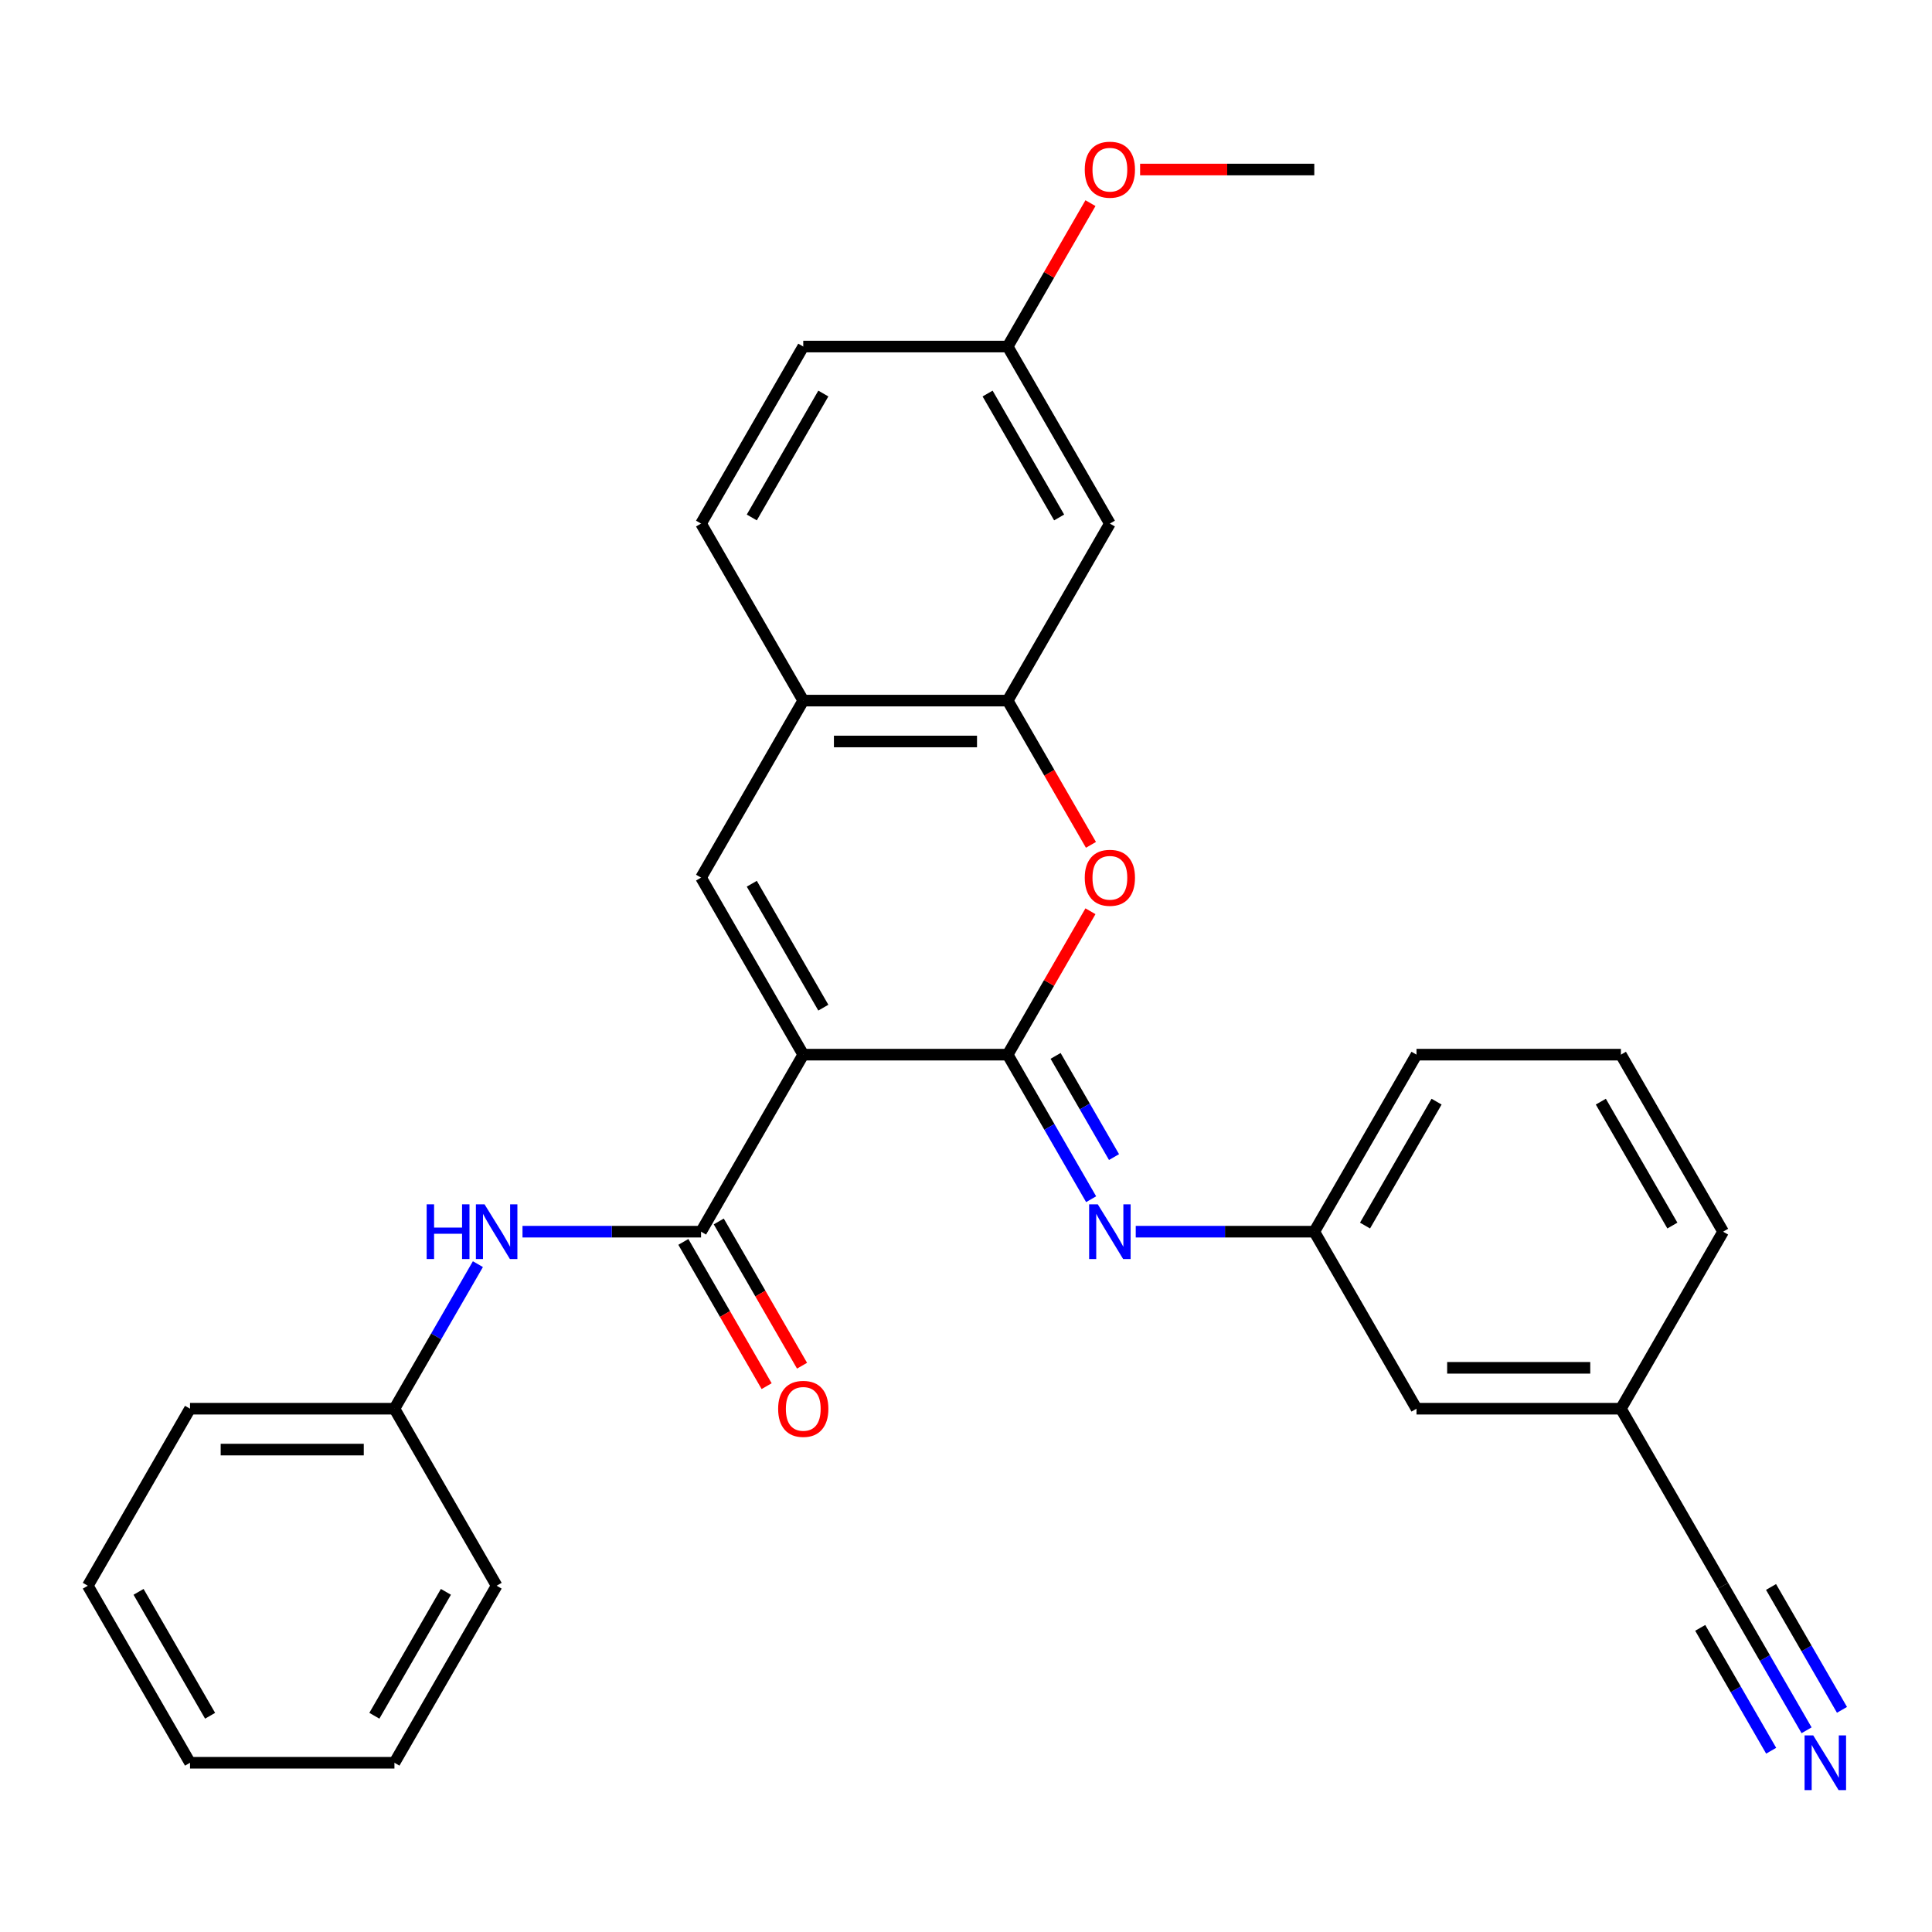 <?xml version='1.0' encoding='iso-8859-1'?>
<svg version='1.1' baseProfile='full'
              xmlns='http://www.w3.org/2000/svg'
                      xmlns:rdkit='http://www.rdkit.org/xml'
                      xmlns:xlink='http://www.w3.org/1999/xlink'
                  xml:space='preserve'
width='1000px' height='1000px' viewBox='0 0 1000 1000'>
<!-- END OF HEADER -->
<rect style='opacity:1.0;fill:#FFFFFF;stroke:none' width='1000' height='1000' x='0' y='0'> </rect>
<path class='bond-0' d='M 415.766,545.887 L 521.57,545.887' style='fill:none;fill-rule:evenodd;stroke:#000000;stroke-width:6px;stroke-linecap:butt;stroke-linejoin:miter;stroke-opacity:1' />
<path class='bond-1' d='M 415.766,545.887 L 362.865,637.515' style='fill:none;fill-rule:evenodd;stroke:#000000;stroke-width:6px;stroke-linecap:butt;stroke-linejoin:miter;stroke-opacity:1' />
<path class='bond-2' d='M 415.766,545.887 L 362.865,454.259' style='fill:none;fill-rule:evenodd;stroke:#000000;stroke-width:6px;stroke-linecap:butt;stroke-linejoin:miter;stroke-opacity:1' />
<path class='bond-2' d='M 426.157,521.562 L 389.125,457.422' style='fill:none;fill-rule:evenodd;stroke:#000000;stroke-width:6px;stroke-linecap:butt;stroke-linejoin:miter;stroke-opacity:1' />
<path class='bond-3' d='M 521.57,545.887 L 542.996,508.775' style='fill:none;fill-rule:evenodd;stroke:#000000;stroke-width:6px;stroke-linecap:butt;stroke-linejoin:miter;stroke-opacity:1' />
<path class='bond-3' d='M 542.996,508.775 L 564.422,471.664' style='fill:none;fill-rule:evenodd;stroke:#FF0000;stroke-width:6px;stroke-linecap:butt;stroke-linejoin:miter;stroke-opacity:1' />
<path class='bond-4' d='M 521.57,545.887 L 543.169,583.299' style='fill:none;fill-rule:evenodd;stroke:#000000;stroke-width:6px;stroke-linecap:butt;stroke-linejoin:miter;stroke-opacity:1' />
<path class='bond-4' d='M 543.169,583.299 L 564.769,620.71' style='fill:none;fill-rule:evenodd;stroke:#0000FF;stroke-width:6px;stroke-linecap:butt;stroke-linejoin:miter;stroke-opacity:1' />
<path class='bond-4' d='M 546.375,546.53 L 561.495,572.718' style='fill:none;fill-rule:evenodd;stroke:#000000;stroke-width:6px;stroke-linecap:butt;stroke-linejoin:miter;stroke-opacity:1' />
<path class='bond-4' d='M 561.495,572.718 L 576.615,598.906' style='fill:none;fill-rule:evenodd;stroke:#0000FF;stroke-width:6px;stroke-linecap:butt;stroke-linejoin:miter;stroke-opacity:1' />
<path class='bond-7' d='M 362.865,637.515 L 316.655,637.515' style='fill:none;fill-rule:evenodd;stroke:#000000;stroke-width:6px;stroke-linecap:butt;stroke-linejoin:miter;stroke-opacity:1' />
<path class='bond-7' d='M 316.655,637.515 L 270.446,637.515' style='fill:none;fill-rule:evenodd;stroke:#0000FF;stroke-width:6px;stroke-linecap:butt;stroke-linejoin:miter;stroke-opacity:1' />
<path class='bond-11' d='M 353.702,642.805 L 375.255,680.137' style='fill:none;fill-rule:evenodd;stroke:#000000;stroke-width:6px;stroke-linecap:butt;stroke-linejoin:miter;stroke-opacity:1' />
<path class='bond-11' d='M 375.255,680.137 L 396.809,717.469' style='fill:none;fill-rule:evenodd;stroke:#FF0000;stroke-width:6px;stroke-linecap:butt;stroke-linejoin:miter;stroke-opacity:1' />
<path class='bond-11' d='M 372.027,632.225 L 393.581,669.557' style='fill:none;fill-rule:evenodd;stroke:#000000;stroke-width:6px;stroke-linecap:butt;stroke-linejoin:miter;stroke-opacity:1' />
<path class='bond-11' d='M 393.581,669.557 L 415.134,706.888' style='fill:none;fill-rule:evenodd;stroke:#FF0000;stroke-width:6px;stroke-linecap:butt;stroke-linejoin:miter;stroke-opacity:1' />
<path class='bond-6' d='M 362.865,454.259 L 415.766,362.63' style='fill:none;fill-rule:evenodd;stroke:#000000;stroke-width:6px;stroke-linecap:butt;stroke-linejoin:miter;stroke-opacity:1' />
<path class='bond-29' d='M 564.676,437.293 L 543.123,399.962' style='fill:none;fill-rule:evenodd;stroke:#FF0000;stroke-width:6px;stroke-linecap:butt;stroke-linejoin:miter;stroke-opacity:1' />
<path class='bond-29' d='M 543.123,399.962 L 521.57,362.63' style='fill:none;fill-rule:evenodd;stroke:#000000;stroke-width:6px;stroke-linecap:butt;stroke-linejoin:miter;stroke-opacity:1' />
<path class='bond-12' d='M 587.856,637.515 L 634.065,637.515' style='fill:none;fill-rule:evenodd;stroke:#0000FF;stroke-width:6px;stroke-linecap:butt;stroke-linejoin:miter;stroke-opacity:1' />
<path class='bond-12' d='M 634.065,637.515 L 680.275,637.515' style='fill:none;fill-rule:evenodd;stroke:#000000;stroke-width:6px;stroke-linecap:butt;stroke-linejoin:miter;stroke-opacity:1' />
<path class='bond-5' d='M 521.57,362.63 L 415.766,362.63' style='fill:none;fill-rule:evenodd;stroke:#000000;stroke-width:6px;stroke-linecap:butt;stroke-linejoin:miter;stroke-opacity:1' />
<path class='bond-5' d='M 505.699,383.791 L 431.637,383.791' style='fill:none;fill-rule:evenodd;stroke:#000000;stroke-width:6px;stroke-linecap:butt;stroke-linejoin:miter;stroke-opacity:1' />
<path class='bond-9' d='M 521.57,362.63 L 574.471,271.002' style='fill:none;fill-rule:evenodd;stroke:#000000;stroke-width:6px;stroke-linecap:butt;stroke-linejoin:miter;stroke-opacity:1' />
<path class='bond-13' d='M 415.766,362.63 L 362.865,271.002' style='fill:none;fill-rule:evenodd;stroke:#000000;stroke-width:6px;stroke-linecap:butt;stroke-linejoin:miter;stroke-opacity:1' />
<path class='bond-17' d='M 247.359,654.32 L 225.759,691.732' style='fill:none;fill-rule:evenodd;stroke:#0000FF;stroke-width:6px;stroke-linecap:butt;stroke-linejoin:miter;stroke-opacity:1' />
<path class='bond-17' d='M 225.759,691.732 L 204.16,729.144' style='fill:none;fill-rule:evenodd;stroke:#000000;stroke-width:6px;stroke-linecap:butt;stroke-linejoin:miter;stroke-opacity:1' />
<path class='bond-8' d='M 935.081,895.595 L 913.481,858.184' style='fill:none;fill-rule:evenodd;stroke:#0000FF;stroke-width:6px;stroke-linecap:butt;stroke-linejoin:miter;stroke-opacity:1' />
<path class='bond-8' d='M 913.481,858.184 L 891.881,820.772' style='fill:none;fill-rule:evenodd;stroke:#000000;stroke-width:6px;stroke-linecap:butt;stroke-linejoin:miter;stroke-opacity:1' />
<path class='bond-8' d='M 953.406,885.015 L 935.047,853.215' style='fill:none;fill-rule:evenodd;stroke:#0000FF;stroke-width:6px;stroke-linecap:butt;stroke-linejoin:miter;stroke-opacity:1' />
<path class='bond-8' d='M 935.047,853.215 L 916.687,821.415' style='fill:none;fill-rule:evenodd;stroke:#000000;stroke-width:6px;stroke-linecap:butt;stroke-linejoin:miter;stroke-opacity:1' />
<path class='bond-8' d='M 916.755,906.176 L 898.395,874.376' style='fill:none;fill-rule:evenodd;stroke:#0000FF;stroke-width:6px;stroke-linecap:butt;stroke-linejoin:miter;stroke-opacity:1' />
<path class='bond-8' d='M 898.395,874.376 L 880.035,842.576' style='fill:none;fill-rule:evenodd;stroke:#000000;stroke-width:6px;stroke-linecap:butt;stroke-linejoin:miter;stroke-opacity:1' />
<path class='bond-30' d='M 574.471,271.002 L 521.57,179.373' style='fill:none;fill-rule:evenodd;stroke:#000000;stroke-width:6px;stroke-linecap:butt;stroke-linejoin:miter;stroke-opacity:1' />
<path class='bond-30' d='M 548.21,267.838 L 511.179,203.698' style='fill:none;fill-rule:evenodd;stroke:#000000;stroke-width:6px;stroke-linecap:butt;stroke-linejoin:miter;stroke-opacity:1' />
<path class='bond-10' d='M 891.881,820.772 L 838.98,729.144' style='fill:none;fill-rule:evenodd;stroke:#000000;stroke-width:6px;stroke-linecap:butt;stroke-linejoin:miter;stroke-opacity:1' />
<path class='bond-16' d='M 680.275,637.515 L 733.176,729.144' style='fill:none;fill-rule:evenodd;stroke:#000000;stroke-width:6px;stroke-linecap:butt;stroke-linejoin:miter;stroke-opacity:1' />
<path class='bond-21' d='M 680.275,637.515 L 733.176,545.887' style='fill:none;fill-rule:evenodd;stroke:#000000;stroke-width:6px;stroke-linecap:butt;stroke-linejoin:miter;stroke-opacity:1' />
<path class='bond-21' d='M 706.536,634.351 L 743.567,570.211' style='fill:none;fill-rule:evenodd;stroke:#000000;stroke-width:6px;stroke-linecap:butt;stroke-linejoin:miter;stroke-opacity:1' />
<path class='bond-18' d='M 362.865,271.002 L 415.766,179.373' style='fill:none;fill-rule:evenodd;stroke:#000000;stroke-width:6px;stroke-linecap:butt;stroke-linejoin:miter;stroke-opacity:1' />
<path class='bond-18' d='M 389.125,267.838 L 426.157,203.698' style='fill:none;fill-rule:evenodd;stroke:#000000;stroke-width:6px;stroke-linecap:butt;stroke-linejoin:miter;stroke-opacity:1' />
<path class='bond-14' d='M 521.57,179.373 L 415.766,179.373' style='fill:none;fill-rule:evenodd;stroke:#000000;stroke-width:6px;stroke-linecap:butt;stroke-linejoin:miter;stroke-opacity:1' />
<path class='bond-19' d='M 521.57,179.373 L 542.996,142.262' style='fill:none;fill-rule:evenodd;stroke:#000000;stroke-width:6px;stroke-linecap:butt;stroke-linejoin:miter;stroke-opacity:1' />
<path class='bond-19' d='M 542.996,142.262 L 564.422,105.15' style='fill:none;fill-rule:evenodd;stroke:#FF0000;stroke-width:6px;stroke-linecap:butt;stroke-linejoin:miter;stroke-opacity:1' />
<path class='bond-15' d='M 838.98,729.144 L 733.176,729.144' style='fill:none;fill-rule:evenodd;stroke:#000000;stroke-width:6px;stroke-linecap:butt;stroke-linejoin:miter;stroke-opacity:1' />
<path class='bond-15' d='M 823.109,707.983 L 749.047,707.983' style='fill:none;fill-rule:evenodd;stroke:#000000;stroke-width:6px;stroke-linecap:butt;stroke-linejoin:miter;stroke-opacity:1' />
<path class='bond-32' d='M 838.98,729.144 L 891.881,637.515' style='fill:none;fill-rule:evenodd;stroke:#000000;stroke-width:6px;stroke-linecap:butt;stroke-linejoin:miter;stroke-opacity:1' />
<path class='bond-23' d='M 204.16,729.144 L 98.356,729.144' style='fill:none;fill-rule:evenodd;stroke:#000000;stroke-width:6px;stroke-linecap:butt;stroke-linejoin:miter;stroke-opacity:1' />
<path class='bond-23' d='M 188.289,750.304 L 114.227,750.304' style='fill:none;fill-rule:evenodd;stroke:#000000;stroke-width:6px;stroke-linecap:butt;stroke-linejoin:miter;stroke-opacity:1' />
<path class='bond-24' d='M 204.16,729.144 L 257.061,820.772' style='fill:none;fill-rule:evenodd;stroke:#000000;stroke-width:6px;stroke-linecap:butt;stroke-linejoin:miter;stroke-opacity:1' />
<path class='bond-25' d='M 590.116,87.745 L 635.195,87.745' style='fill:none;fill-rule:evenodd;stroke:#FF0000;stroke-width:6px;stroke-linecap:butt;stroke-linejoin:miter;stroke-opacity:1' />
<path class='bond-25' d='M 635.195,87.745 L 680.275,87.745' style='fill:none;fill-rule:evenodd;stroke:#000000;stroke-width:6px;stroke-linecap:butt;stroke-linejoin:miter;stroke-opacity:1' />
<path class='bond-20' d='M 838.98,545.887 L 733.176,545.887' style='fill:none;fill-rule:evenodd;stroke:#000000;stroke-width:6px;stroke-linecap:butt;stroke-linejoin:miter;stroke-opacity:1' />
<path class='bond-22' d='M 838.98,545.887 L 891.881,637.515' style='fill:none;fill-rule:evenodd;stroke:#000000;stroke-width:6px;stroke-linecap:butt;stroke-linejoin:miter;stroke-opacity:1' />
<path class='bond-22' d='M 828.589,570.211 L 865.62,634.351' style='fill:none;fill-rule:evenodd;stroke:#000000;stroke-width:6px;stroke-linecap:butt;stroke-linejoin:miter;stroke-opacity:1' />
<path class='bond-26' d='M 98.356,729.144 L 45.455,820.772' style='fill:none;fill-rule:evenodd;stroke:#000000;stroke-width:6px;stroke-linecap:butt;stroke-linejoin:miter;stroke-opacity:1' />
<path class='bond-27' d='M 257.061,820.772 L 204.16,912.4' style='fill:none;fill-rule:evenodd;stroke:#000000;stroke-width:6px;stroke-linecap:butt;stroke-linejoin:miter;stroke-opacity:1' />
<path class='bond-27' d='M 230.8,823.936 L 193.769,888.076' style='fill:none;fill-rule:evenodd;stroke:#000000;stroke-width:6px;stroke-linecap:butt;stroke-linejoin:miter;stroke-opacity:1' />
<path class='bond-31' d='M 45.455,820.772 L 98.356,912.4' style='fill:none;fill-rule:evenodd;stroke:#000000;stroke-width:6px;stroke-linecap:butt;stroke-linejoin:miter;stroke-opacity:1' />
<path class='bond-31' d='M 71.716,823.936 L 108.747,888.076' style='fill:none;fill-rule:evenodd;stroke:#000000;stroke-width:6px;stroke-linecap:butt;stroke-linejoin:miter;stroke-opacity:1' />
<path class='bond-28' d='M 204.16,912.4 L 98.356,912.4' style='fill:none;fill-rule:evenodd;stroke:#000000;stroke-width:6px;stroke-linecap:butt;stroke-linejoin:miter;stroke-opacity:1' />
<path  class='atom-4' d='M 561.471 454.339
Q 561.471 447.539, 564.831 443.739
Q 568.191 439.939, 574.471 439.939
Q 580.751 439.939, 584.111 443.739
Q 587.471 447.539, 587.471 454.339
Q 587.471 461.219, 584.071 465.139
Q 580.671 469.019, 574.471 469.019
Q 568.231 469.019, 564.831 465.139
Q 561.471 461.259, 561.471 454.339
M 574.471 465.819
Q 578.791 465.819, 581.111 462.939
Q 583.471 460.019, 583.471 454.339
Q 583.471 448.779, 581.111 445.979
Q 578.791 443.139, 574.471 443.139
Q 570.151 443.139, 567.791 445.939
Q 565.471 448.739, 565.471 454.339
Q 565.471 460.059, 567.791 462.939
Q 570.151 465.819, 574.471 465.819
' fill='#FF0000'/>
<path  class='atom-5' d='M 568.211 623.355
L 577.491 638.355
Q 578.411 639.835, 579.891 642.515
Q 581.371 645.195, 581.451 645.355
L 581.451 623.355
L 585.211 623.355
L 585.211 651.675
L 581.331 651.675
L 571.371 635.275
Q 570.211 633.355, 568.971 631.155
Q 567.771 628.955, 567.411 628.275
L 567.411 651.675
L 563.731 651.675
L 563.731 623.355
L 568.211 623.355
' fill='#0000FF'/>
<path  class='atom-8' d='M 220.841 623.355
L 224.681 623.355
L 224.681 635.395
L 239.161 635.395
L 239.161 623.355
L 243.001 623.355
L 243.001 651.675
L 239.161 651.675
L 239.161 638.595
L 224.681 638.595
L 224.681 651.675
L 220.841 651.675
L 220.841 623.355
' fill='#0000FF'/>
<path  class='atom-8' d='M 250.801 623.355
L 260.081 638.355
Q 261.001 639.835, 262.481 642.515
Q 263.961 645.195, 264.041 645.355
L 264.041 623.355
L 267.801 623.355
L 267.801 651.675
L 263.921 651.675
L 253.961 635.275
Q 252.801 633.355, 251.561 631.155
Q 250.361 628.955, 250.001 628.275
L 250.001 651.675
L 246.321 651.675
L 246.321 623.355
L 250.801 623.355
' fill='#0000FF'/>
<path  class='atom-9' d='M 938.523 898.24
L 947.803 913.24
Q 948.723 914.72, 950.203 917.4
Q 951.683 920.08, 951.763 920.24
L 951.763 898.24
L 955.523 898.24
L 955.523 926.56
L 951.643 926.56
L 941.683 910.16
Q 940.523 908.24, 939.283 906.04
Q 938.083 903.84, 937.723 903.16
L 937.723 926.56
L 934.043 926.56
L 934.043 898.24
L 938.523 898.24
' fill='#0000FF'/>
<path  class='atom-12' d='M 402.766 729.224
Q 402.766 722.424, 406.126 718.624
Q 409.486 714.824, 415.766 714.824
Q 422.046 714.824, 425.406 718.624
Q 428.766 722.424, 428.766 729.224
Q 428.766 736.104, 425.366 740.024
Q 421.966 743.904, 415.766 743.904
Q 409.526 743.904, 406.126 740.024
Q 402.766 736.144, 402.766 729.224
M 415.766 740.704
Q 420.086 740.704, 422.406 737.824
Q 424.766 734.904, 424.766 729.224
Q 424.766 723.664, 422.406 720.864
Q 420.086 718.024, 415.766 718.024
Q 411.446 718.024, 409.086 720.824
Q 406.766 723.624, 406.766 729.224
Q 406.766 734.944, 409.086 737.824
Q 411.446 740.704, 415.766 740.704
' fill='#FF0000'/>
<path  class='atom-20' d='M 561.471 87.825
Q 561.471 81.025, 564.831 77.225
Q 568.191 73.425, 574.471 73.425
Q 580.751 73.425, 584.111 77.225
Q 587.471 81.025, 587.471 87.825
Q 587.471 94.705, 584.071 98.625
Q 580.671 102.505, 574.471 102.505
Q 568.231 102.505, 564.831 98.625
Q 561.471 94.745, 561.471 87.825
M 574.471 99.305
Q 578.791 99.305, 581.111 96.425
Q 583.471 93.505, 583.471 87.825
Q 583.471 82.265, 581.111 79.465
Q 578.791 76.625, 574.471 76.625
Q 570.151 76.625, 567.791 79.425
Q 565.471 82.225, 565.471 87.825
Q 565.471 93.545, 567.791 96.425
Q 570.151 99.305, 574.471 99.305
' fill='#FF0000'/>
</svg>
